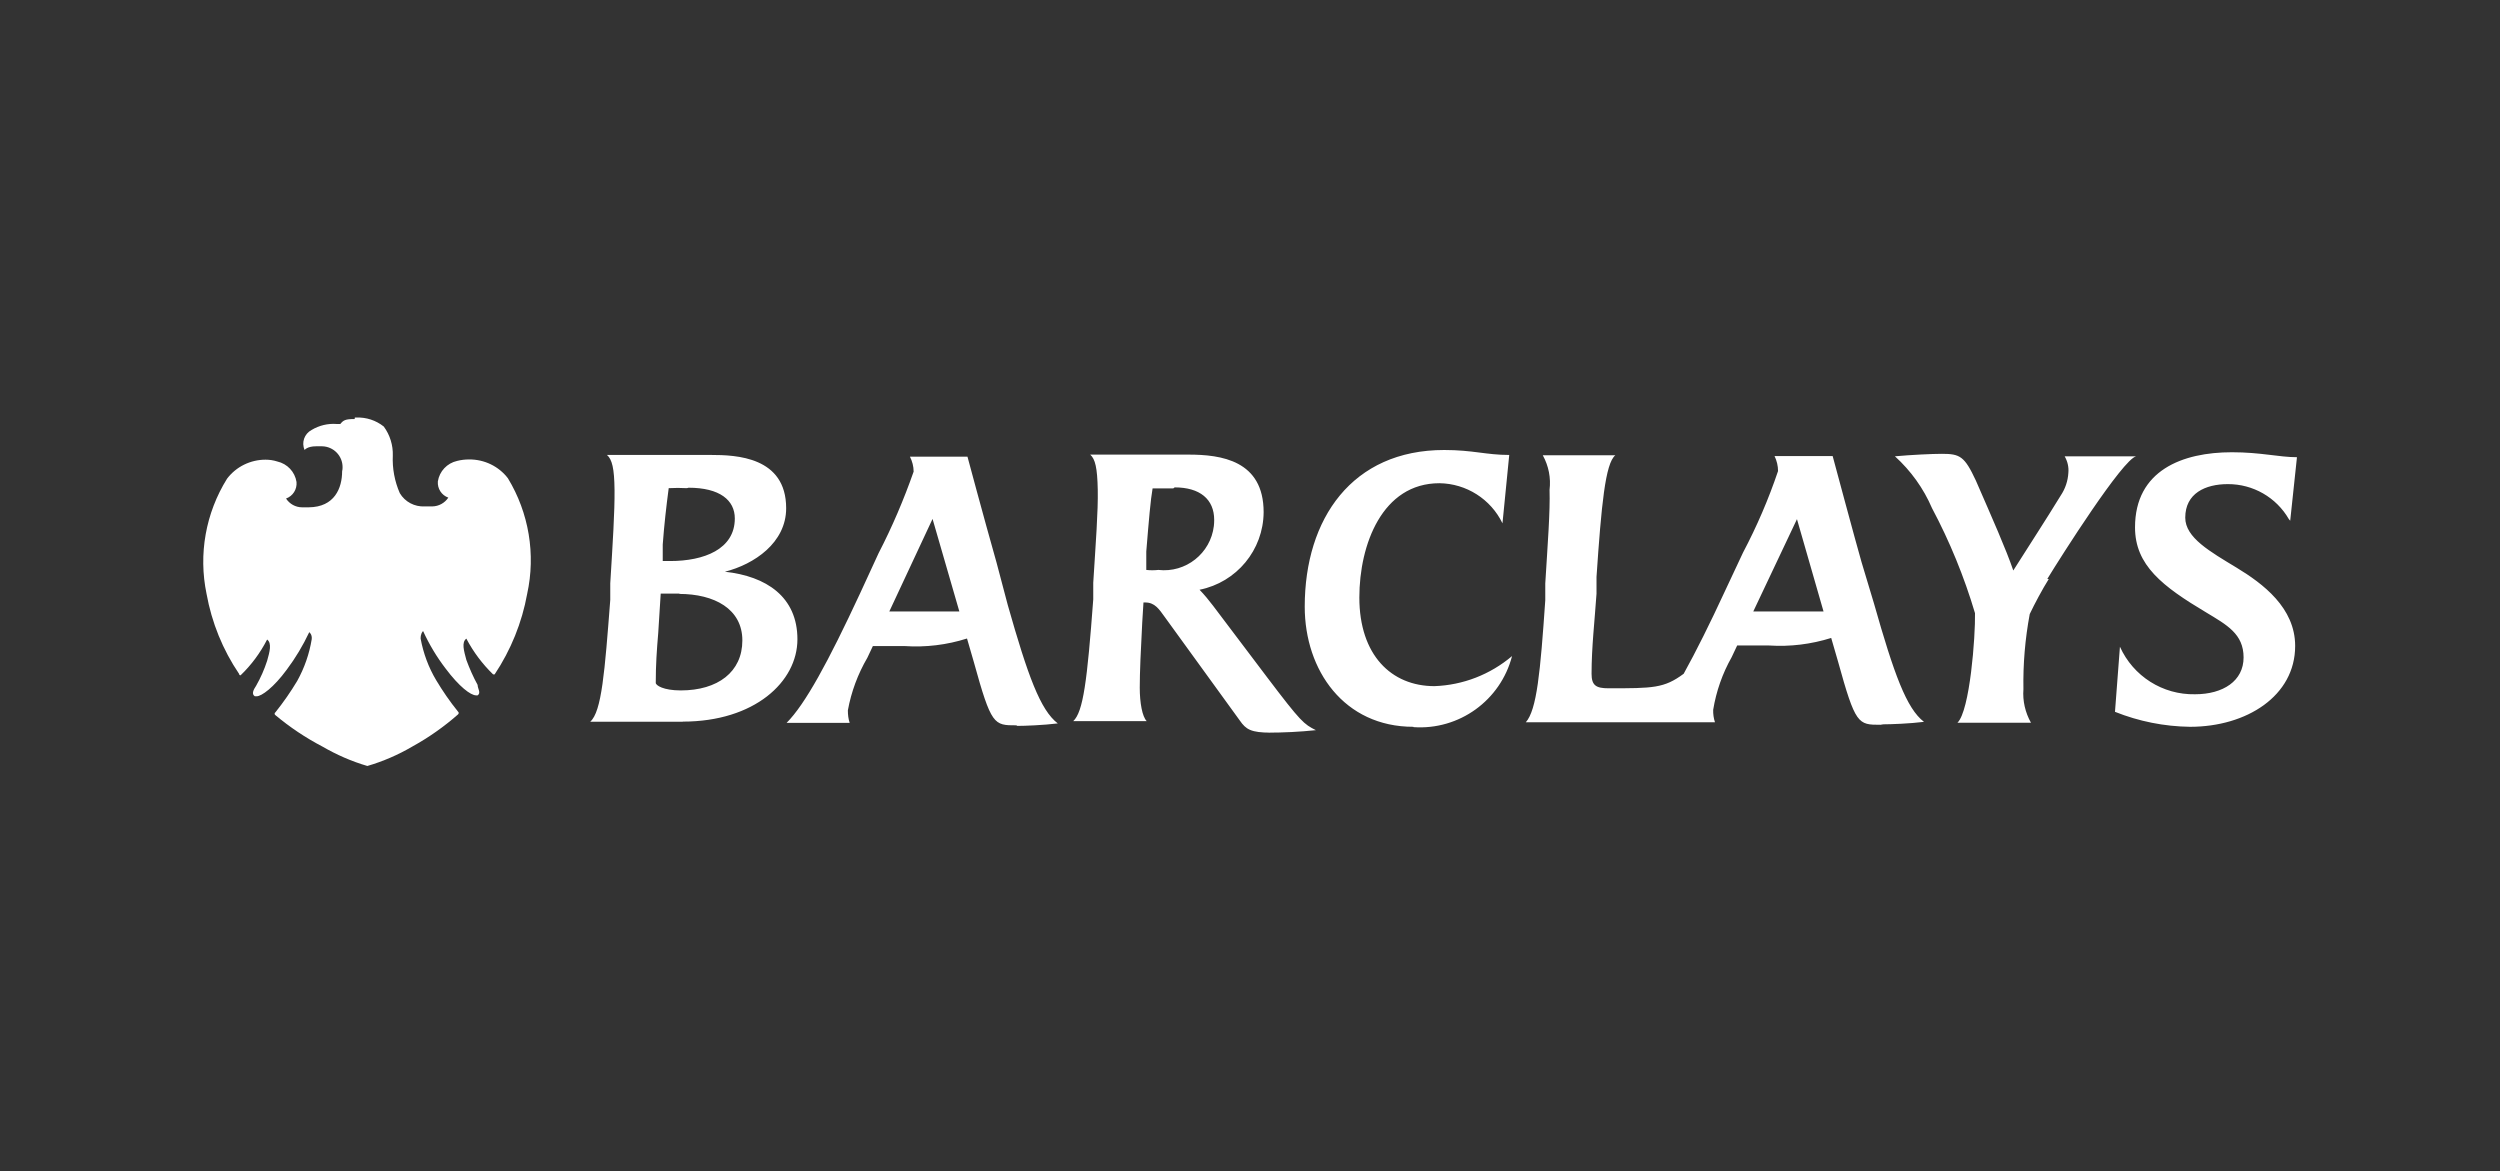 <?xml version="1.0" encoding="UTF-8"?><svg id="Ebene_1" xmlns="http://www.w3.org/2000/svg" viewBox="0 0 222 104"><rect x="0" y="0" width="222" height="104" fill="#333333" stroke="none"/><defs><style>.cls-1{fill:#fff;stroke-width:0px;}</style></defs><path id="path21" class="cls-1" d="m203.25,46.1c-1.12-1.94-3.19-3.12-5.42-3.11-2,0-3.78.82-3.78,2.98,0,1.78,2.22,3.02,4.56,4.44s5.2,3.56,5.2,6.95c0,4.44-4.31,7.18-9.33,7.18-2.29-.03-4.55-.48-6.67-1.33l.44-5.78c1.18,2.62,3.8,4.28,6.67,4.22,2.49,0,4.31-1.18,4.31-3.27s-1.49-2.89-3.33-4c-3.87-2.31-6.31-4.18-6.31-7.55,0-5.07,4.22-6.67,8.6-6.67,2.58,0,4.18.44,5.78.44l-.6,5.64m-21.44,5.18c-.56.89-1.27,2.22-1.69,3.11-.41,2.2-.6,4.43-.56,6.67-.08,1.04.16,2.07.67,2.98h-6.53c1.11-1.07,1.6-7.67,1.56-9.73-.96-3.23-2.24-6.36-3.82-9.33-.75-1.75-1.88-3.32-3.29-4.6,1.44-.13,3.29-.22,4.18-.22,1.6,0,2,.22,3,2.36,1.51,3.47,2.67,6.07,3.33,8,1.62-2.56,2.76-4.29,4.22-6.67.4-.6.63-1.29.67-2,.05-.51-.07-1.02-.33-1.47h6.35c-1.2.27-6.67,8.89-7.89,10.89m-22.22-5.33l-3.89,8.22h6.24l-2.38-8.27m7.44,18.33c-2,0-2.22,0-3.78-5.64l-.6-2.07c-1.78.56-3.65.79-5.51.67h-2.84l-.49,1.04c-.82,1.45-1.37,3.03-1.64,4.67-.01.38.04.75.16,1.11h-16.8c.98-1.11,1.29-4.44,1.73-10.84v-1.49c.22-3.62.44-6.38.38-8.31.13-1.06-.08-2.13-.6-3.07h6.44c-.89.71-1.24,4.44-1.67,10.8v1.49c-.16,2.36-.44,4.76-.44,7.11,0,1.04.4,1.29,1.51,1.29,3.96,0,4.93,0,6.67-1.29,1.11-2,2.38-4.56,3.6-7.2l1.67-3.56c1.23-2.33,2.27-4.75,3.11-7.24,0-.46-.11-.92-.31-1.33h5.16s2.09,7.78,2.56,9.4l1.11,3.69c1.78,6.27,2.89,9.33,4.44,10.51-1.24.16-2.98.22-3.62.22m-41.73.22c-6.13,0-9.64-5-9.64-10.67,0-7.82,4.22-13.91,12.38-13.91,2.56,0,3.73.44,5.78.44l-.6,6.07c-1.04-2.15-3.21-3.53-5.6-3.56-5.07,0-7.11,5.44-7.11,10.15,0,5.11,2.84,7.87,6.67,7.87,2.53-.09,4.95-1.03,6.89-2.67-1.02,3.94-4.7,6.59-8.75,6.31m-21.33-21.2h-1.84c-.18,1.02-.33,2.78-.56,5.6v1.64c.35.04.71.04,1.07,0,2.44.28,4.64-1.47,4.93-3.9.02-.18.03-.36.03-.54,0-1.84-1.27-2.89-3.51-2.89m8.55,21.78c-1.78,0-2.22-.29-2.76-1.07l-6.67-9.2c-.51-.71-.89-1.29-1.73-1.29h-.16l-.11,1.78c-.13,2.44-.22,4.44-.22,5.78s.22,2.58.62,2.98h-6.53c.89-.82,1.24-3.56,1.78-10.82v-1.47c.22-3.56.44-6.33.4-8.27-.04-1.93-.22-2.71-.67-3.11h8.73c2.89,0,6.67.51,6.67,5.11-.02,3.36-2.4,6.23-5.69,6.89.43.45.83.93,1.2,1.42l4.82,6.38c3,3.96,3.24,4.13,4.31,4.67-1.44.15-2.89.22-4.33.22m-29.71-18.98l-3.84,8.22h6.22l-2.38-8.22m7.44,18.33c-2,0-2.22,0-3.78-5.64l-.6-2.07c-1.79.57-3.68.8-5.56.67h-2.8l-.49,1.04c-.84,1.44-1.43,3.02-1.73,4.67,0,.38.04.75.16,1.11h-5.6c1.64-1.64,3.69-5.4,6.53-11.51l1.64-3.56c1.21-2.34,2.24-4.76,3.11-7.24,0-.46-.12-.92-.33-1.33h5.11s1.38,5.16,2.58,9.4l1,3.78c1.78,6.27,2.89,9.33,4.44,10.51-1.29.16-2.96.22-3.6.22m-29.33-21.11c-.54-.03-1.08-.03-1.62,0-.22,1.67-.4,3.24-.53,5,0,0,0,1.56,0,1.47h.67c2.98,0,5.73-1.04,5.73-3.78,0-1.62-1.33-2.73-4.11-2.73m-.76,9.4h-1.71l-.22,3.49c-.13,1.56-.22,2.82-.22,4.44,0,.22.67.67,2.22.67,3.29,0,5.47-1.64,5.47-4.44s-2.49-4.13-5.62-4.13m.33,11.35h-8.22c1.02-.89,1.29-4.44,1.78-10.82v-1.47c.22-3.6.4-6.35.38-8.29-.02-1.93-.22-2.71-.67-3.11h9.24c2.22,0,6.67.16,6.67,4.73,0,3.07-2.84,4.98-5.44,5.64,3.67.4,6.44,2.22,6.44,6s-3.82,7.31-10.18,7.31"/><path id="path4050" class="cls-1" d="m31.49,37.21c-.84,0-1,.11-1.27.44h-.33c-.78-.06-1.55.13-2.22.53-.64.34-.92,1.11-.62,1.78,0,0,.22-.33,1.02-.33h.53c1.02.02,1.83.85,1.82,1.87,0,.12-.01.24-.04.35,0,1.49-.67,3.18-2.96,3.2h-.6c-.57,0-1.11-.3-1.42-.78.61-.22.99-.82.93-1.47-.14-.9-.82-1.62-1.71-1.82-.34-.11-.69-.16-1.04-.16-1.34,0-2.61.62-3.42,1.69-1.9,3.05-2.55,6.71-1.82,10.22.46,2.55,1.44,4.97,2.89,7.11,0,0,0,.13.13.13.96-.92,1.75-1.99,2.36-3.18.44.33.22,1.11,0,1.89-.25.77-.58,1.52-.98,2.22-.22.33-.44.73-.11.93h.16c.44,0,1.51-.78,2.67-2.36.78-1.04,1.45-2.16,2-3.33,0,0,.27.18.22.62-.21,1.3-.65,2.56-1.29,3.71-.58.97-1.23,1.9-1.93,2.78-.07.04-.1.14-.05.21.01.02.03.04.05.05,1.28,1.07,2.67,2,4.16,2.78,1.26.73,2.6,1.32,4,1.73,1.4-.41,2.74-.99,4-1.73,1.45-.8,2.8-1.75,4.04-2.84,0,0,.16-.13,0-.27-.71-.88-1.35-1.81-1.93-2.78-.68-1.14-1.14-2.39-1.38-3.69,0-.44.16-.62.22-.67.54,1.18,1.21,2.3,2,3.33,1.2,1.6,2.22,2.38,2.71,2.38h.13c.33-.22,0-.6,0-.93-.39-.71-.72-1.46-1-2.22-.22-.82-.44-1.56,0-1.89.62,1.18,1.42,2.25,2.38,3.18h.13c1.44-2.16,2.43-4.6,2.89-7.15.77-3.51.16-7.19-1.71-10.27-.82-1.07-2.1-1.68-3.44-1.67-.36,0-.72.04-1.07.13-.89.2-1.57.92-1.71,1.82-.05.64.33,1.23.93,1.44-.32.48-.85.77-1.42.78h-.67c-.9.05-1.76-.4-2.22-1.18-.46-1.05-.67-2.19-.62-3.33.03-.92-.25-1.83-.8-2.58-.69-.55-1.56-.84-2.44-.8h-.13"/></svg>